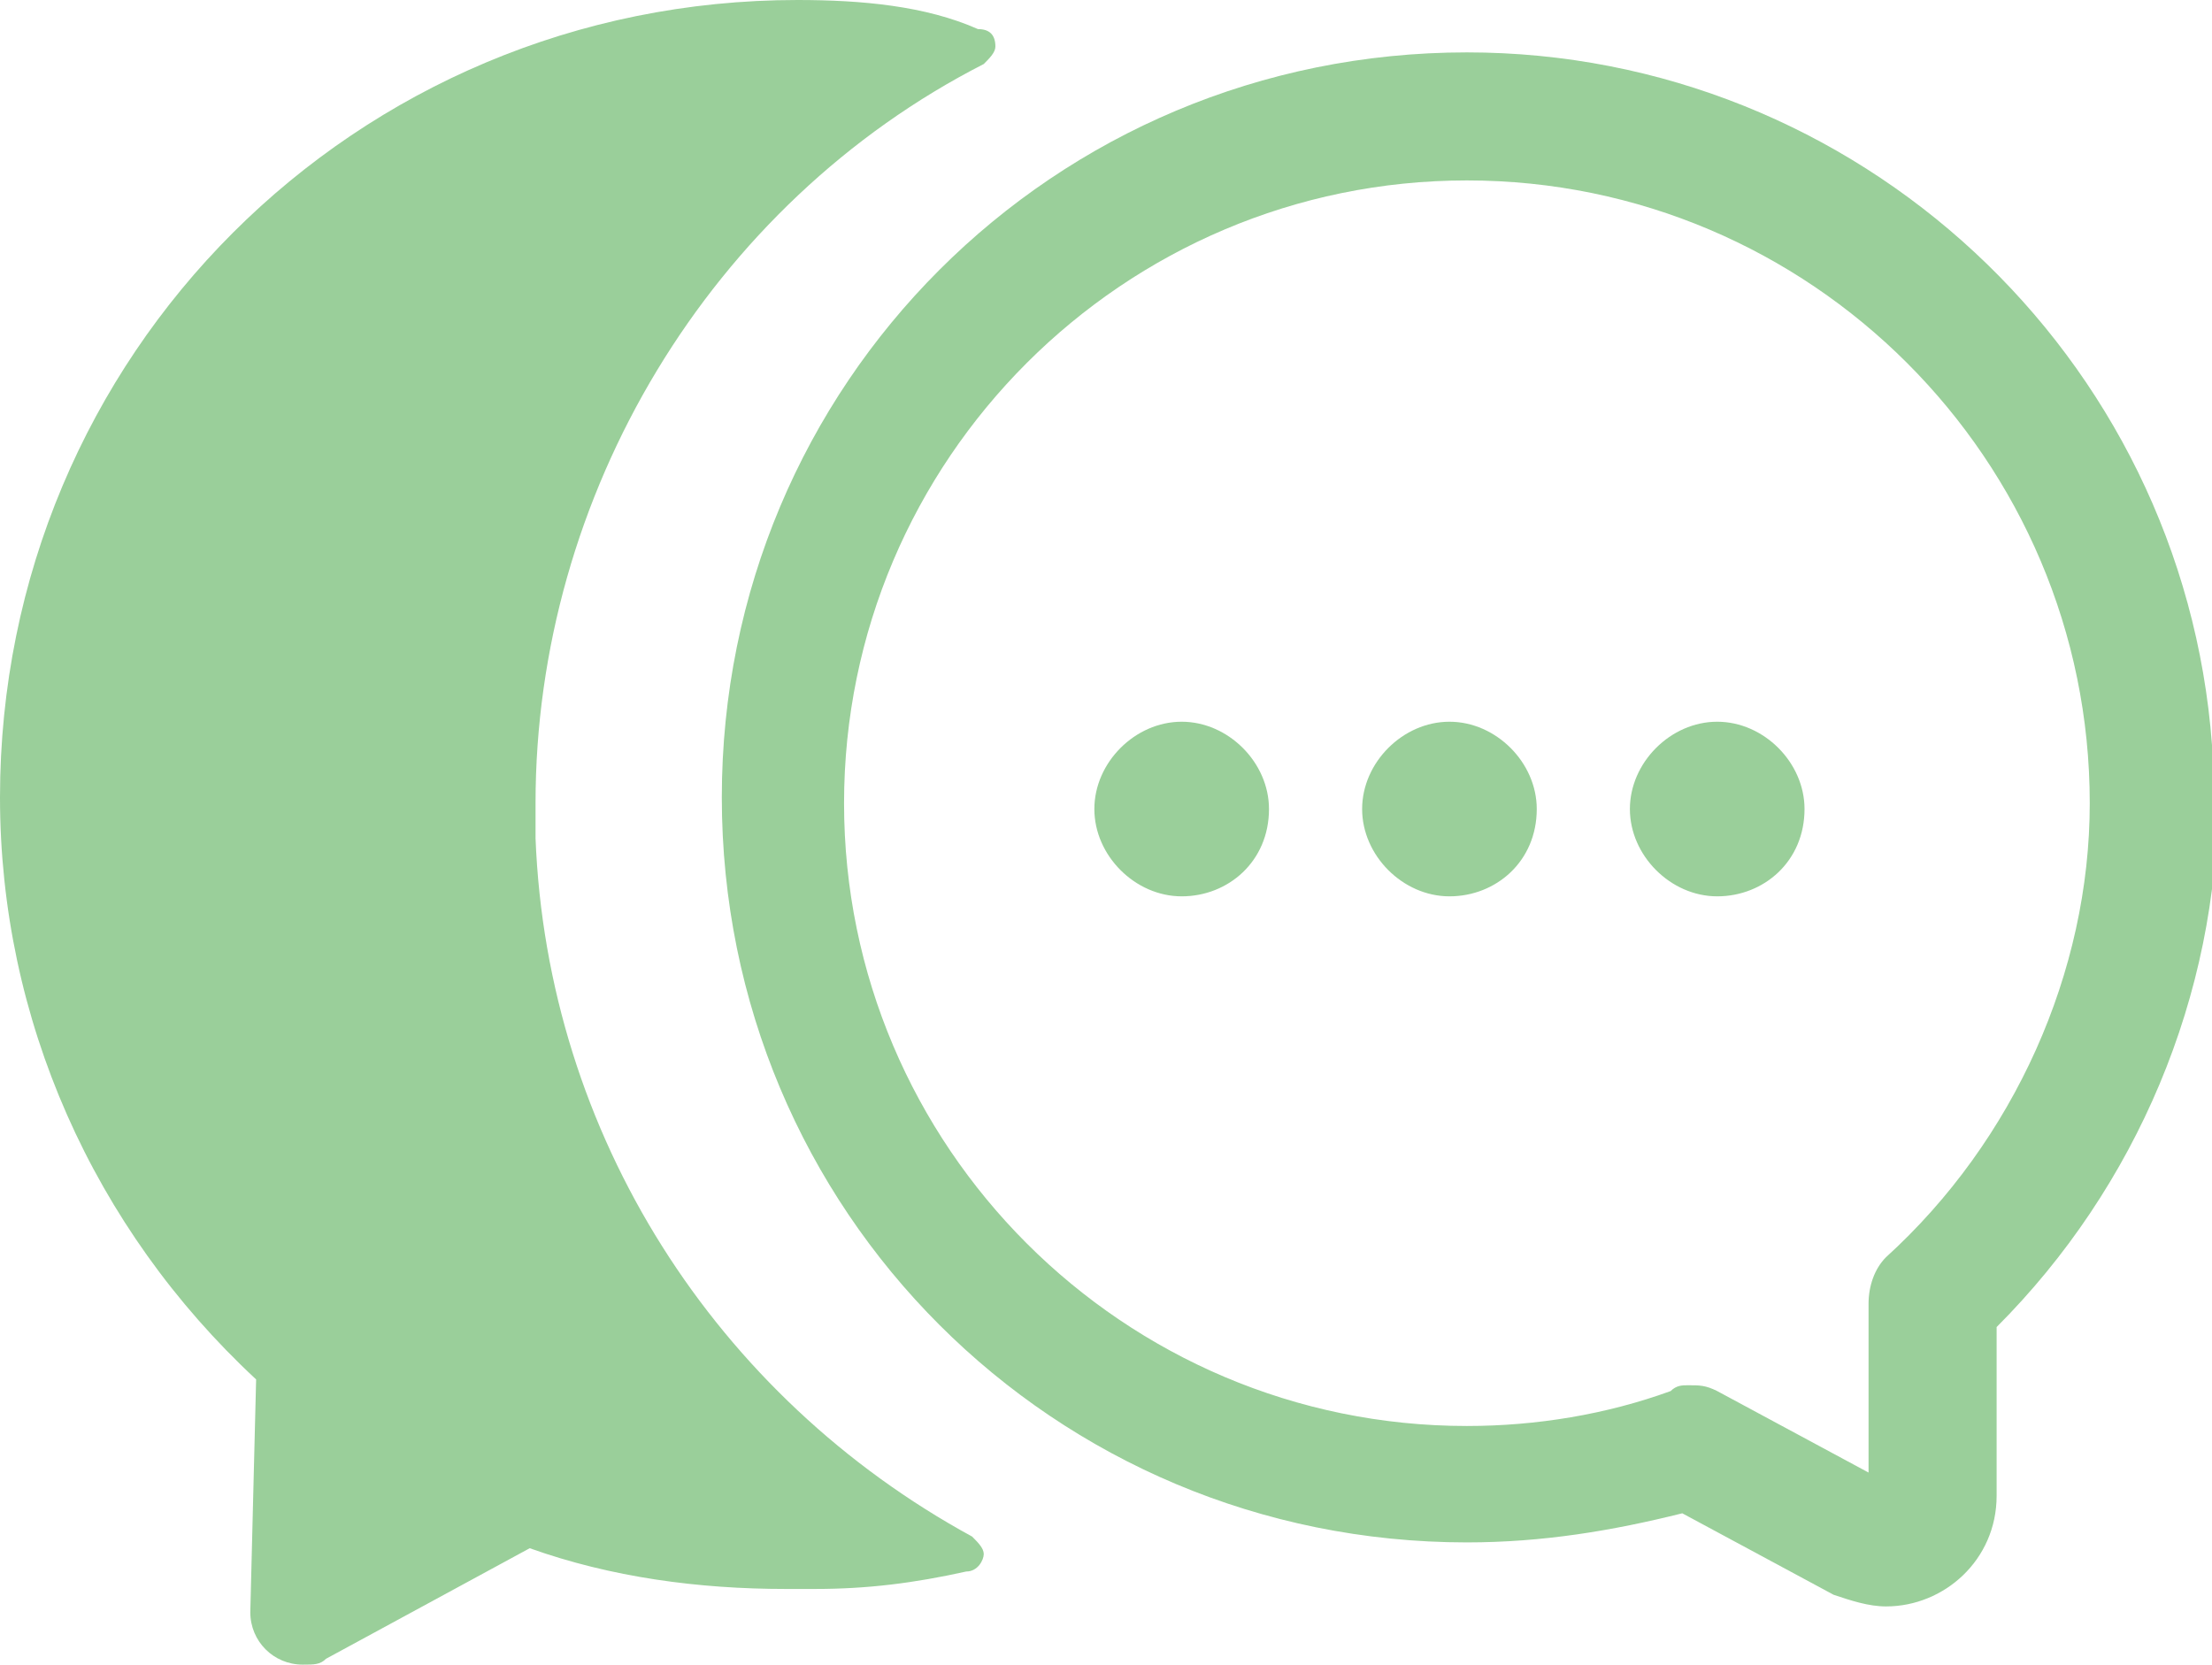 <?xml version="1.0" encoding="utf-8"?>
<!-- Generator: Adobe Illustrator 24.1.1, SVG Export Plug-In . SVG Version: 6.00 Build 0)  -->
<svg version="1.1" id="Слой_1" xmlns="http://www.w3.org/2000/svg" xmlns:xlink="http://www.w3.org/1999/xlink" x="0px" y="0px"
	 viewBox="0 0 38 28.6" style="enable-background:new 0 0 38 28.6;" xml:space="preserve">
<style type="text/css">
	.st0{fill:#9acf9a;}
</style>
<g>
	<path class="st0" d="M38,12.8C37.5,6.1,31.9,0.9,25.2,0.9c-7.1,0-12.8,5.7-12.8,12.8c0,7.1,5.7,12.8,12.8,12.8
		c1.3,0,2.5-0.2,3.7-0.5l2.6,1.4c0.3,0.1,0.6,0.2,0.9,0.2c1,0,1.9-0.8,1.9-1.9c0,0,0,0,0,0l0-2.9c2.4-2.4,3.8-5.7,3.8-9.1
		C38,13.5,38,13.1,38,12.8L38,12.8L38,12.8z M32.4,21.6c-0.2,0.2-0.3,0.5-0.3,0.8c0,0,0,0,0,0l0,2.9l-2.6-1.4
		c-0.2-0.1-0.3-0.1-0.5-0.1c-0.1,0-0.2,0-0.3,0.1c-1.1,0.4-2.3,0.6-3.5,0.6c-5.9,0-10.7-4.8-10.7-10.7c0-5.9,4.8-10.7,10.7-10.7
		s10.7,4.8,10.7,10.7C35.9,16.7,34.6,19.6,32.4,21.6L32.4,21.6L32.4,21.6z"/>
	<path class="st0" d="M4.4,23.7l-0.1,4c0,0,0,0,0,0c0,0.5,0.4,0.9,0.9,0.9c0.2,0,0.3,0,0.4-0.1l3.5-1.9c1.4,0.5,2.9,0.7,4.4,0.7
		c0.2,0,0.3,0,0.5,0c0.9,0,1.7-0.1,2.6-0.3c0.2,0,0.3-0.2,0.3-0.3c0-0.1-0.1-0.2-0.2-0.3c-4.4-2.4-7.3-6.9-7.5-12c0-0.2,0-0.4,0-0.6
		c0-5.3,3-10.3,7.7-12.7c0.1-0.1,0.2-0.2,0.2-0.3c0-0.2-0.1-0.3-0.3-0.3C15.9,0.1,14.8,0,13.7,0C6.1,0,0,6.1,0,13.7
		C0,17.5,1.6,21.1,4.4,23.7L4.4,23.7L4.4,23.7z"/>
	<path class="st0" d="M21.8,13.9c0-0.8-0.7-1.5-1.5-1.5c-0.8,0-1.5,0.7-1.5,1.5c0,0.8,0.7,1.5,1.5,1.5
		C21.1,15.4,21.8,14.8,21.8,13.9L21.8,13.9z"/>
	<path class="st0" d="M26.4,13.9c0-0.8-0.7-1.5-1.5-1.5s-1.5,0.7-1.5,1.5c0,0.8,0.7,1.5,1.5,1.5S26.4,14.8,26.4,13.9L26.4,13.9z"/>
	<path class="st0" d="M31,13.9c0-0.8-0.7-1.5-1.5-1.5s-1.5,0.7-1.5,1.5c0,0.8,0.7,1.5,1.5,1.5S31,14.8,31,13.9L31,13.9z"/>
</g>
</svg>
